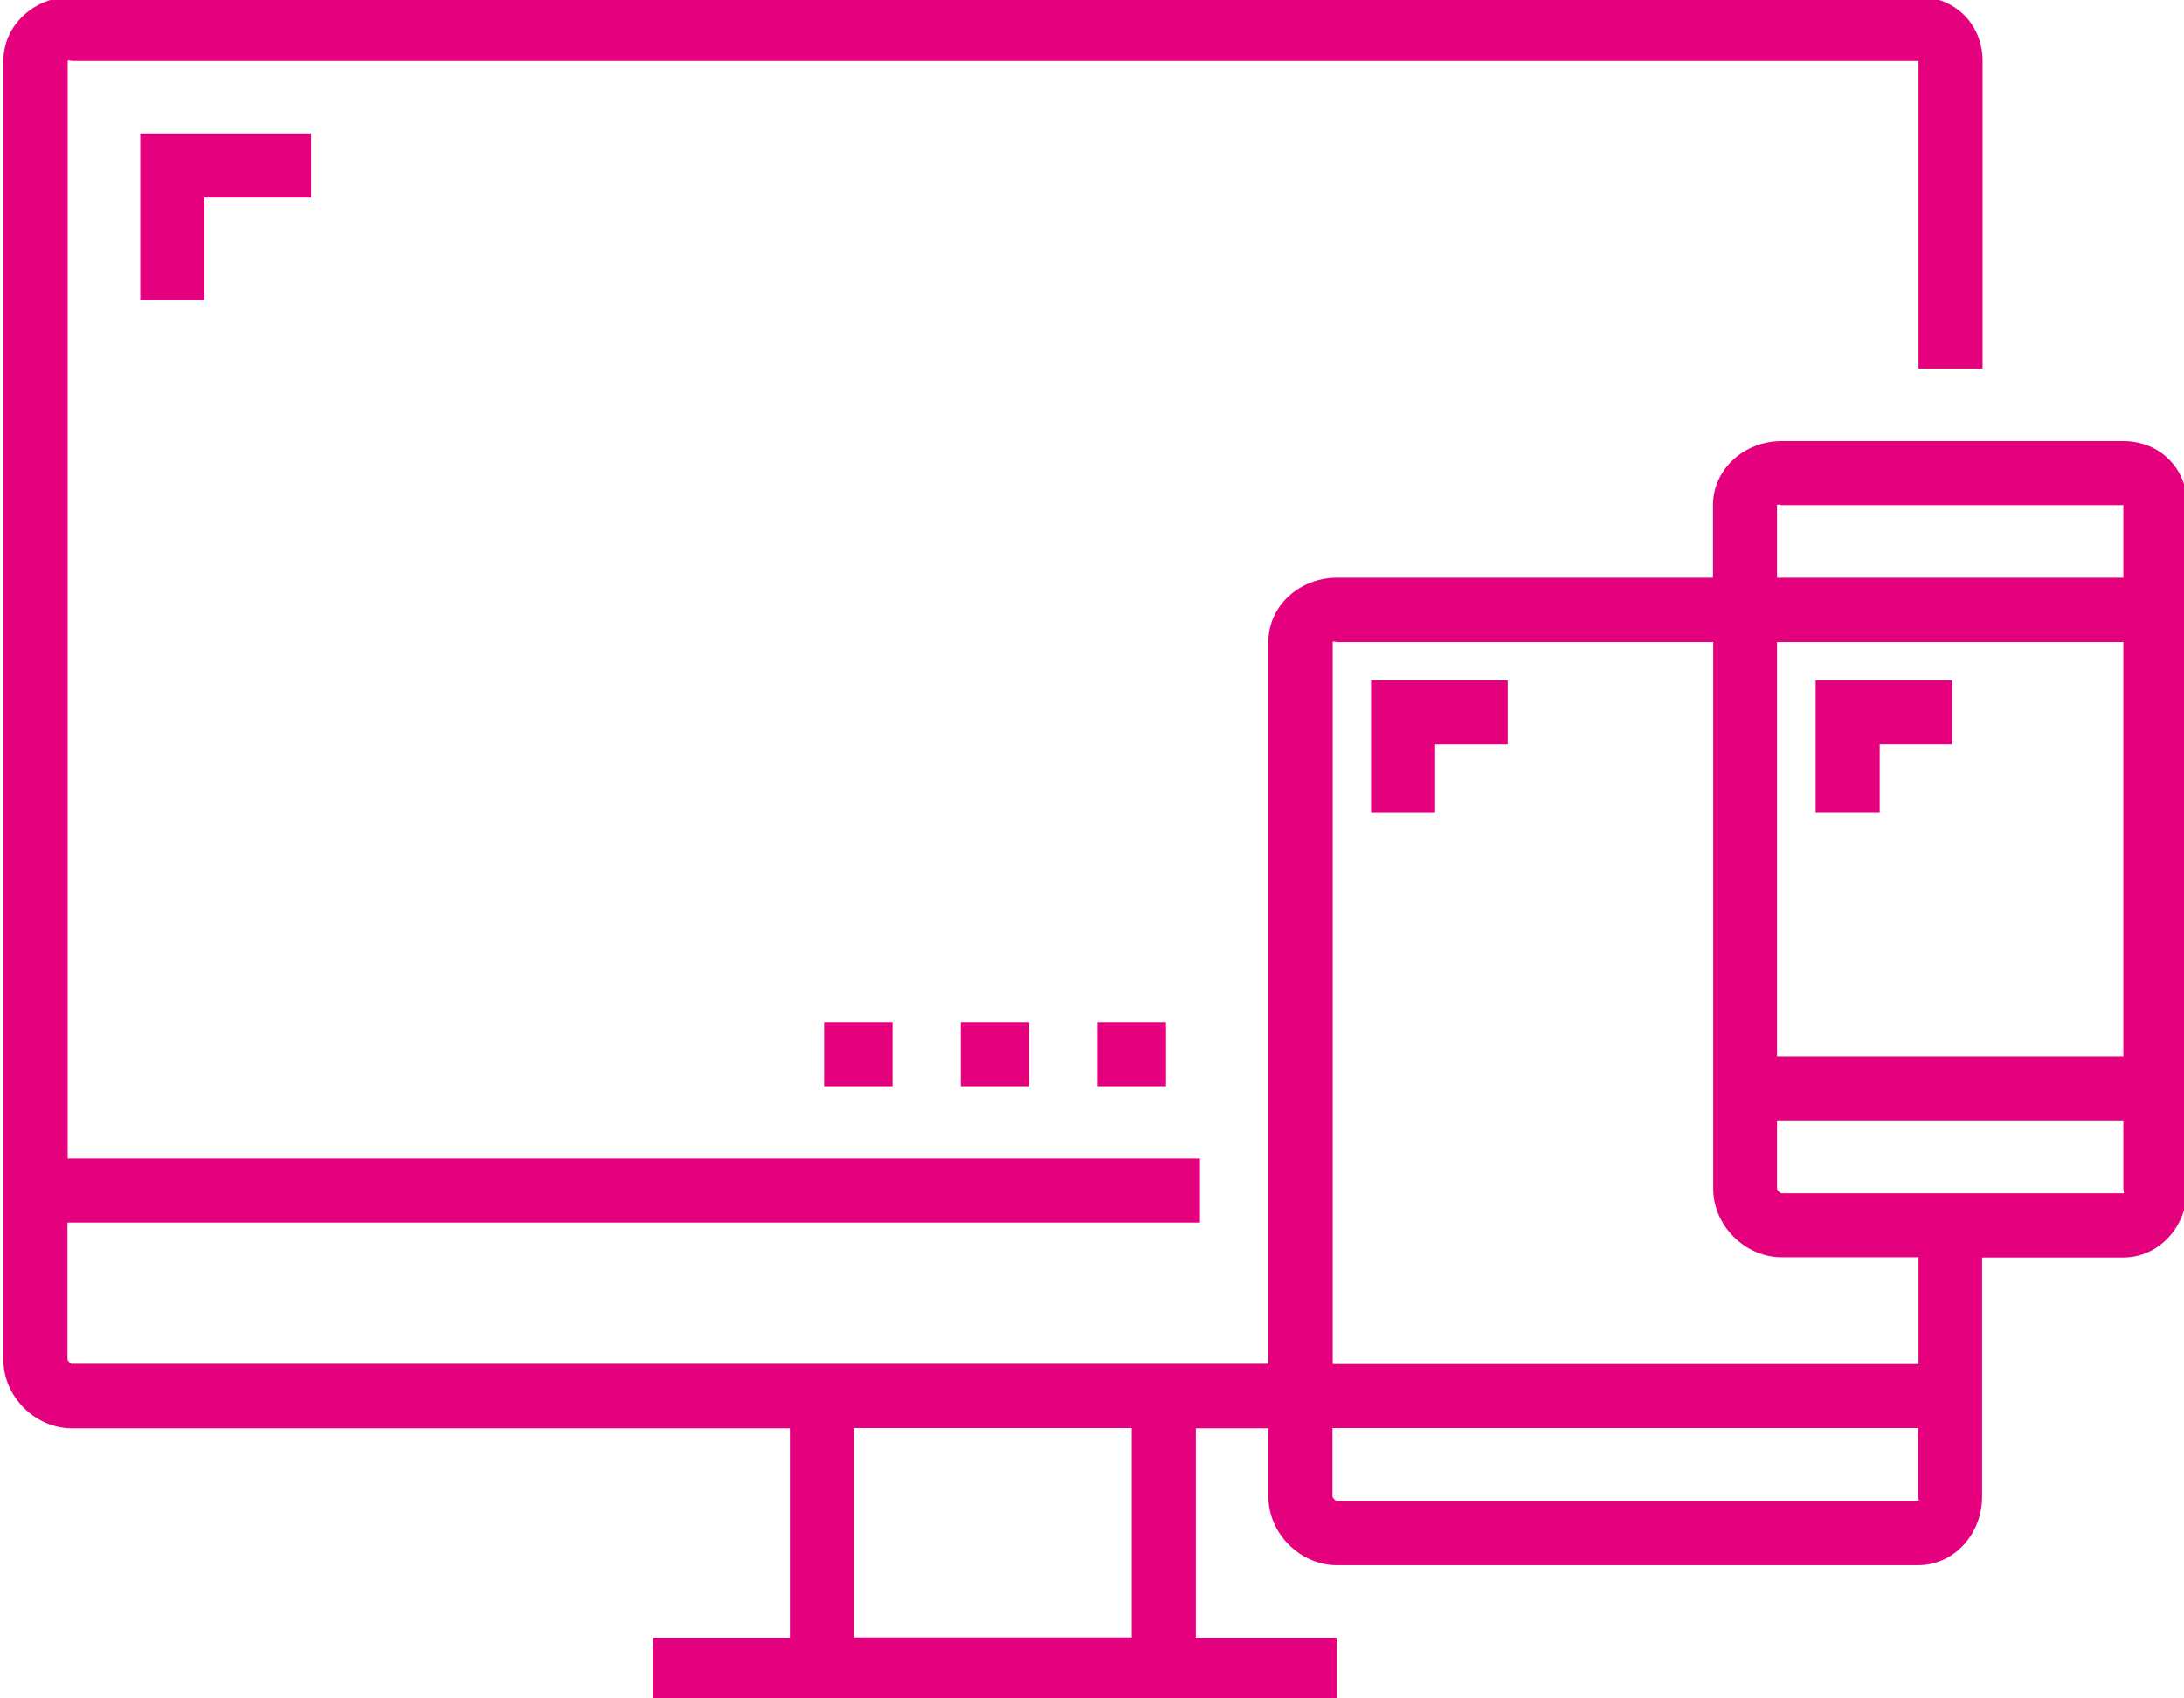 <?xml version="1.0" encoding="utf-8"?>
<!-- Generator: Adobe Illustrator 25.0.0, SVG Export Plug-In . SVG Version: 6.00 Build 0)  -->
<svg version="1.1" id="Livello_1" xmlns="http://www.w3.org/2000/svg" xmlns:xlink="http://www.w3.org/1999/xlink" x="0px" y="0px"
	 viewBox="0 0 90 70" style="enable-background:new 0 0 90 70;" xml:space="preserve">
<style type="text/css">
	.st0{fill:#E5007E;}
</style>
<g>
	<path class="st0" d="M87.5,18.18H73.41c-1.51,0-2.82,1.14-2.82,2.64v2.99h-15.5c-1.51,0-2.82,1.14-2.82,2.64v29.76H2.96
		c-0.05,0-0.18-0.13-0.18-0.18v-5.64h46.67v-2.64H2.79V2.51c0-0.05,0.13,0,0.18,0h76.09c0.05,0,0-0.05,0,0v12.68h2.64V2.51
		c0-1.51-1.14-2.64-2.64-2.64H2.96C1.46-0.14,0.14,1,0.14,2.51v53.54c0,1.51,1.31,2.82,2.82,2.82h29.59v8.63h-5.64v2.64h28.18v-2.64
		h-5.81v-8.63h2.99v2.82c0,1.51,1.31,2.82,2.82,2.82h23.95c1.51,0,2.64-1.31,2.64-2.82v-9.86h5.81c1.51,0,2.64-1.31,2.64-2.82V20.82
		C90.14,19.32,89.01,18.18,87.5,18.18L87.5,18.18z M46.64,67.49H35.19v-8.63h11.45V67.49z M73.41,20.82H87.5c0.05,0,0-0.05,0,0v2.99
		H73.23v-2.99C73.23,20.77,73.36,20.82,73.41,20.82L73.41,20.82z M73.23,26.46H87.5v17.08H73.23V26.46z M79.05,61.86H55.09
		c-0.05,0-0.18-0.13-0.18-0.18v-2.82h24.13v2.82C79.05,61.73,79.1,61.86,79.05,61.86L79.05,61.86z M79.05,56.22H54.92V26.46
		c0-0.05,0.13,0,0.18,0h15.5V49c0,1.51,1.31,2.82,2.82,2.82h5.64V56.22z M87.5,49.18H73.41c-0.05,0-0.18-0.13-0.18-0.18v-2.82H87.5
		V49C87.5,49.05,87.55,49.18,87.5,49.18L87.5,49.18z M87.5,49.18"/>
	<rect x="33.96" y="42.13" class="st0" width="2.82" height="2.64"/>
	<rect x="39.59" y="42.13" class="st0" width="2.82" height="2.64"/>
	<rect x="45.23" y="42.13" class="st0" width="2.82" height="2.64"/>
	<path class="st0" d="M8.42,12.37V8.14h4.4V5.5H5.78v6.87H8.42z M8.42,12.37"/>
	<path class="st0" d="M56.5,33.5h2.64v-2.82h2.99v-2.64H56.5V33.5z M56.5,33.5"/>
	<path class="st0" d="M74.82,28.04v5.46h2.64v-2.82h2.99v-2.64H74.82z M74.82,28.04"/>
</g>
</svg>
